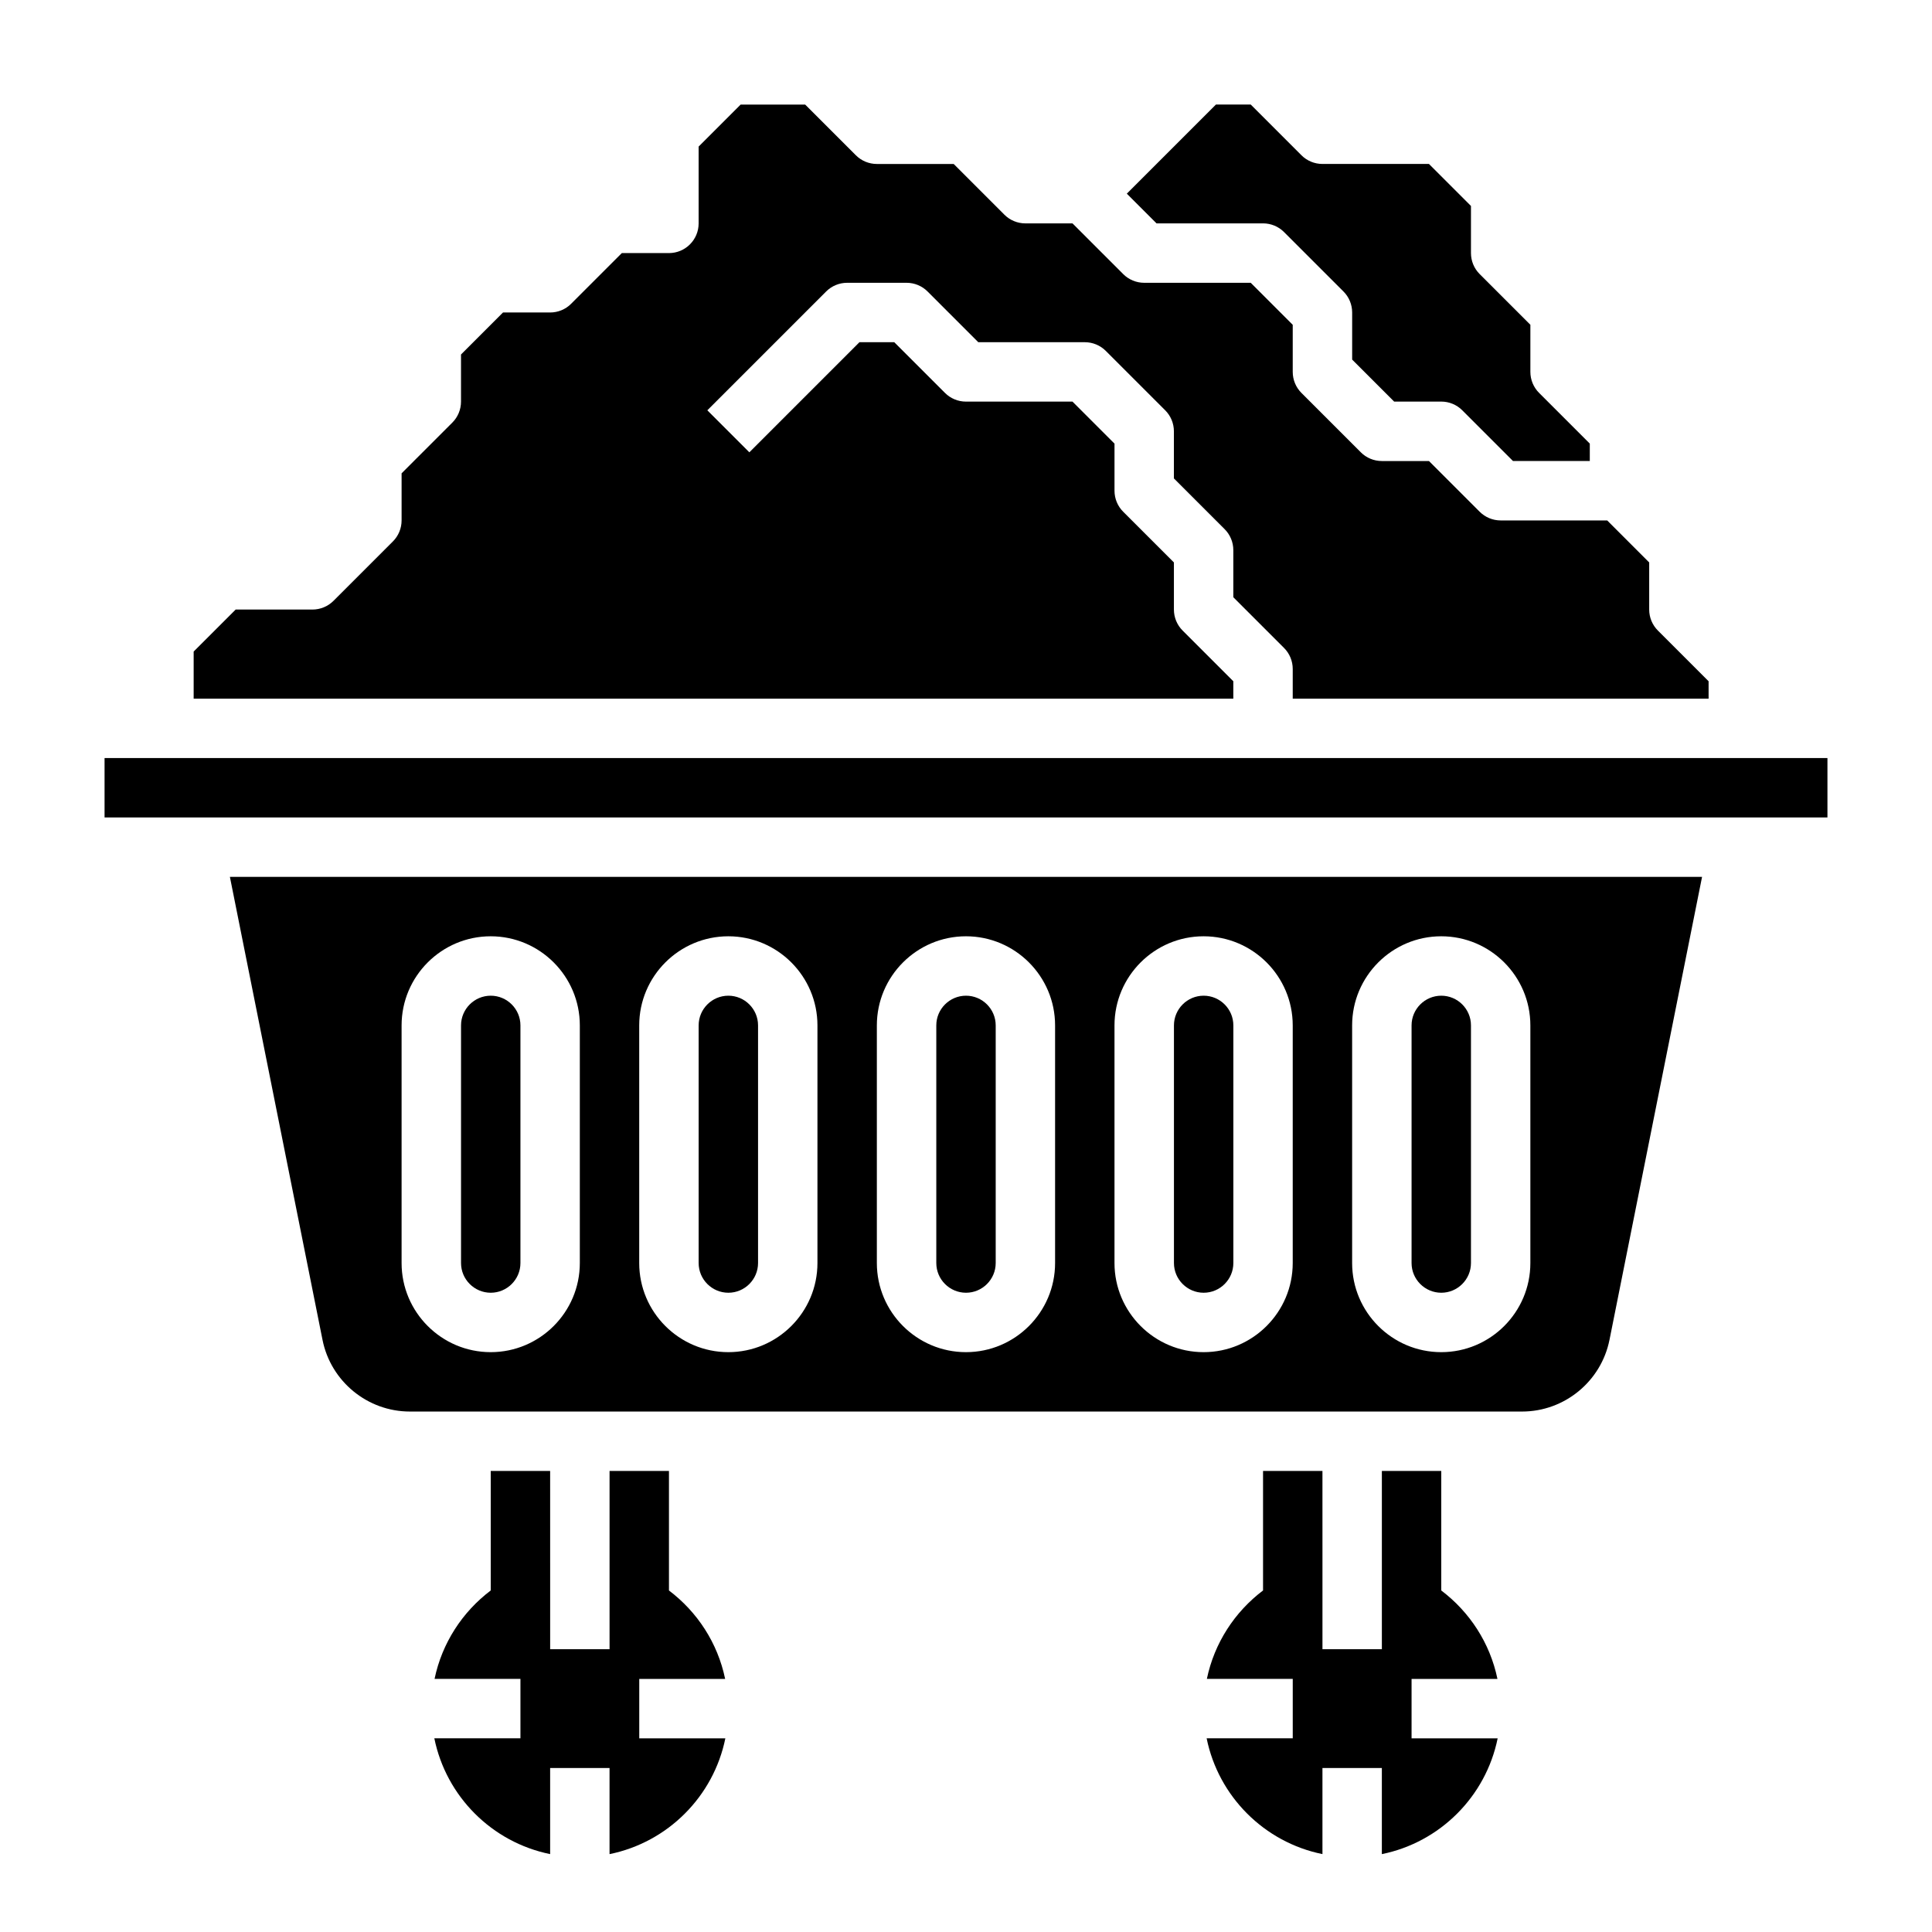 <?xml version="1.0" encoding="UTF-8"?>
<!-- Uploaded to: SVG Repo, www.svgrepo.com, Generator: SVG Repo Mixer Tools -->
<svg fill="#000000" width="800px" height="800px" version="1.1" viewBox="144 144 512 512" xmlns="http://www.w3.org/2000/svg">
 <g>
  <path d="m570.53 499.09 24.535-122.71h-390.14l24.547 122.71c2.195 11.004 11.934 18.984 23.148 18.984h294.74c11.227 0 20.961-7.981 23.168-18.988zm-272.87-20.371c0 13.02-10.598 23.617-23.617 23.617s-23.617-10.598-23.617-23.617v-62.977c0-13.02 10.598-23.617 23.617-23.617s23.617 10.598 23.617 23.617zm62.973 0c0 13.02-10.598 23.617-23.617 23.617s-23.617-10.598-23.617-23.617v-62.977c0-13.02 10.598-23.617 23.617-23.617s23.617 10.598 23.617 23.617zm62.977 0c0 13.02-10.598 23.617-23.617 23.617-13.02 0-23.617-10.598-23.617-23.617v-62.977c0-13.02 10.598-23.617 23.617-23.617 13.02 0 23.617 10.598 23.617 23.617zm62.977 0c0 13.02-10.598 23.617-23.617 23.617-13.02 0-23.617-10.598-23.617-23.617v-62.977c0-13.02 10.598-23.617 23.617-23.617 13.02 0 23.617 10.598 23.617 23.617zm39.359 23.617c-13.02 0-23.617-10.598-23.617-23.617v-62.977c0-13.02 10.598-23.617 23.617-23.617s23.617 10.598 23.617 23.617v62.977c0 13.02-10.594 23.617-23.617 23.617z"/>
  <path d="m171.71 344.89h456.58v15.742h-456.58z"/>
  <path d="m525.95 407.87c-4.336 0-7.871 3.535-7.871 7.871v62.977c0 4.336 3.535 7.871 7.871 7.871 4.336 0 7.871-3.535 7.871-7.871v-62.977c0.004-4.336-3.531-7.871-7.871-7.871z"/>
  <path d="m462.98 407.87c-4.336 0-7.871 3.535-7.871 7.871v62.977c0 4.336 3.535 7.871 7.871 7.871 4.336 0 7.871-3.535 7.871-7.871v-62.977c0-4.336-3.535-7.871-7.871-7.871z"/>
  <path d="m522.69 187.45h-28.23c-2.086 0-4.094-0.828-5.566-2.305l-13.434-13.438h-9.227l-23.617 23.617 7.871 7.871h28.23c2.086 0 4.094 0.828 5.566 2.305l15.742 15.742c1.48 1.473 2.309 3.481 2.309 5.566v12.484l11.129 11.133h12.484c2.086 0 4.094 0.828 5.566 2.305l13.438 13.441h20.359v-4.613l-13.438-13.438c-1.48-1.473-2.309-3.481-2.309-5.566v-12.484l-13.438-13.438c-1.48-1.473-2.305-3.481-2.305-5.566v-12.484z"/>
  <path d="m274.05 407.87c-4.336 0-7.871 3.535-7.871 7.871v62.977c0 4.336 3.535 7.871 7.871 7.871s7.871-3.535 7.871-7.871v-62.977c0-4.336-3.535-7.871-7.871-7.871z"/>
  <path d="m337.02 407.87c-4.336 0-7.871 3.535-7.871 7.871v62.977c0 4.336 3.535 7.871 7.871 7.871 4.336 0 7.871-3.535 7.871-7.871v-62.977c0-4.336-3.535-7.871-7.871-7.871z"/>
  <path d="m400 407.87c-4.336 0-7.871 3.535-7.871 7.871v62.977c0 4.336 3.535 7.871 7.871 7.871s7.871-3.535 7.871-7.871v-62.977c0-4.336-3.535-7.871-7.871-7.871z"/>
  <path d="m518.08 604.67v-15.742h22.758c-1.969-9.523-7.383-17.766-14.887-23.434v-31.672h-15.742v47.23h-15.742v-22.82l-0.004-24.41h-15.742v31.668c-7.504 5.668-12.91 13.918-14.887 23.434h22.758v15.742h-22.82c3.133 15.422 15.273 27.559 30.691 30.691v-22.816h15.742v22.82c15.422-3.133 27.559-15.273 30.691-30.691z"/>
  <path d="m415.74 203.2c-2.086 0-4.094-0.828-5.566-2.305l-13.438-13.441h-20.355c-2.086 0-4.094-0.828-5.566-2.305l-13.438-13.438h-17.098l-11.133 11.129v20.359c0 4.344-3.527 7.871-7.871 7.871h-12.484l-13.438 13.438c-1.473 1.48-3.481 2.305-5.566 2.305h-12.484l-11.129 11.133v12.484c0 2.086-0.828 4.094-2.305 5.566l-13.441 13.438v12.484c0 2.086-0.828 4.094-2.305 5.566l-15.742 15.742c-1.477 1.48-3.484 2.309-5.57 2.309h-20.355l-11.133 11.129v12.484h275.52v-4.613l-13.438-13.438c-1.477-1.469-2.305-3.477-2.305-5.562v-12.484l-13.438-13.438c-1.48-1.473-2.305-3.481-2.305-5.566v-12.484l-11.133-11.133h-28.227c-2.086 0-4.094-0.828-5.566-2.305l-13.438-13.438h-9.227l-29.18 29.18-11.133-11.133 31.488-31.488c1.473-1.477 3.481-2.305 5.566-2.305h15.742c2.086 0 4.094 0.828 5.566 2.305l13.438 13.441h28.23c2.086 0 4.094 0.828 5.566 2.305l15.742 15.742c1.48 1.473 2.305 3.481 2.305 5.566v12.484l13.438 13.438c1.48 1.473 2.309 3.481 2.309 5.566v12.484l13.438 13.438c1.48 1.473 2.305 3.481 2.305 5.566v7.871h110.21v-4.613l-13.438-13.438c-1.477-1.469-2.305-3.477-2.305-5.562v-12.484l-11.129-11.133h-28.23c-2.086 0-4.094-0.828-5.566-2.305l-13.438-13.438h-12.484c-2.086 0-4.094-0.828-5.566-2.305l-15.742-15.742c-1.48-1.477-2.309-3.484-2.309-5.57v-12.484l-11.129-11.133h-28.23c-2.086 0-4.094-0.828-5.566-2.305l-13.438-13.438z"/>
  <path d="m313.41 604.67v-15.742h22.758c-1.969-9.523-7.383-17.766-14.887-23.434v-31.672h-15.742v47.23h-15.742v-22.82l-0.004-24.41h-15.742v31.668c-7.504 5.668-12.91 13.918-14.887 23.434h22.758v15.742h-22.82c3.133 15.422 15.273 27.559 30.691 30.691v-22.816h15.742v22.82c15.422-3.133 27.559-15.273 30.691-30.691z"/>
 </g>
</svg>